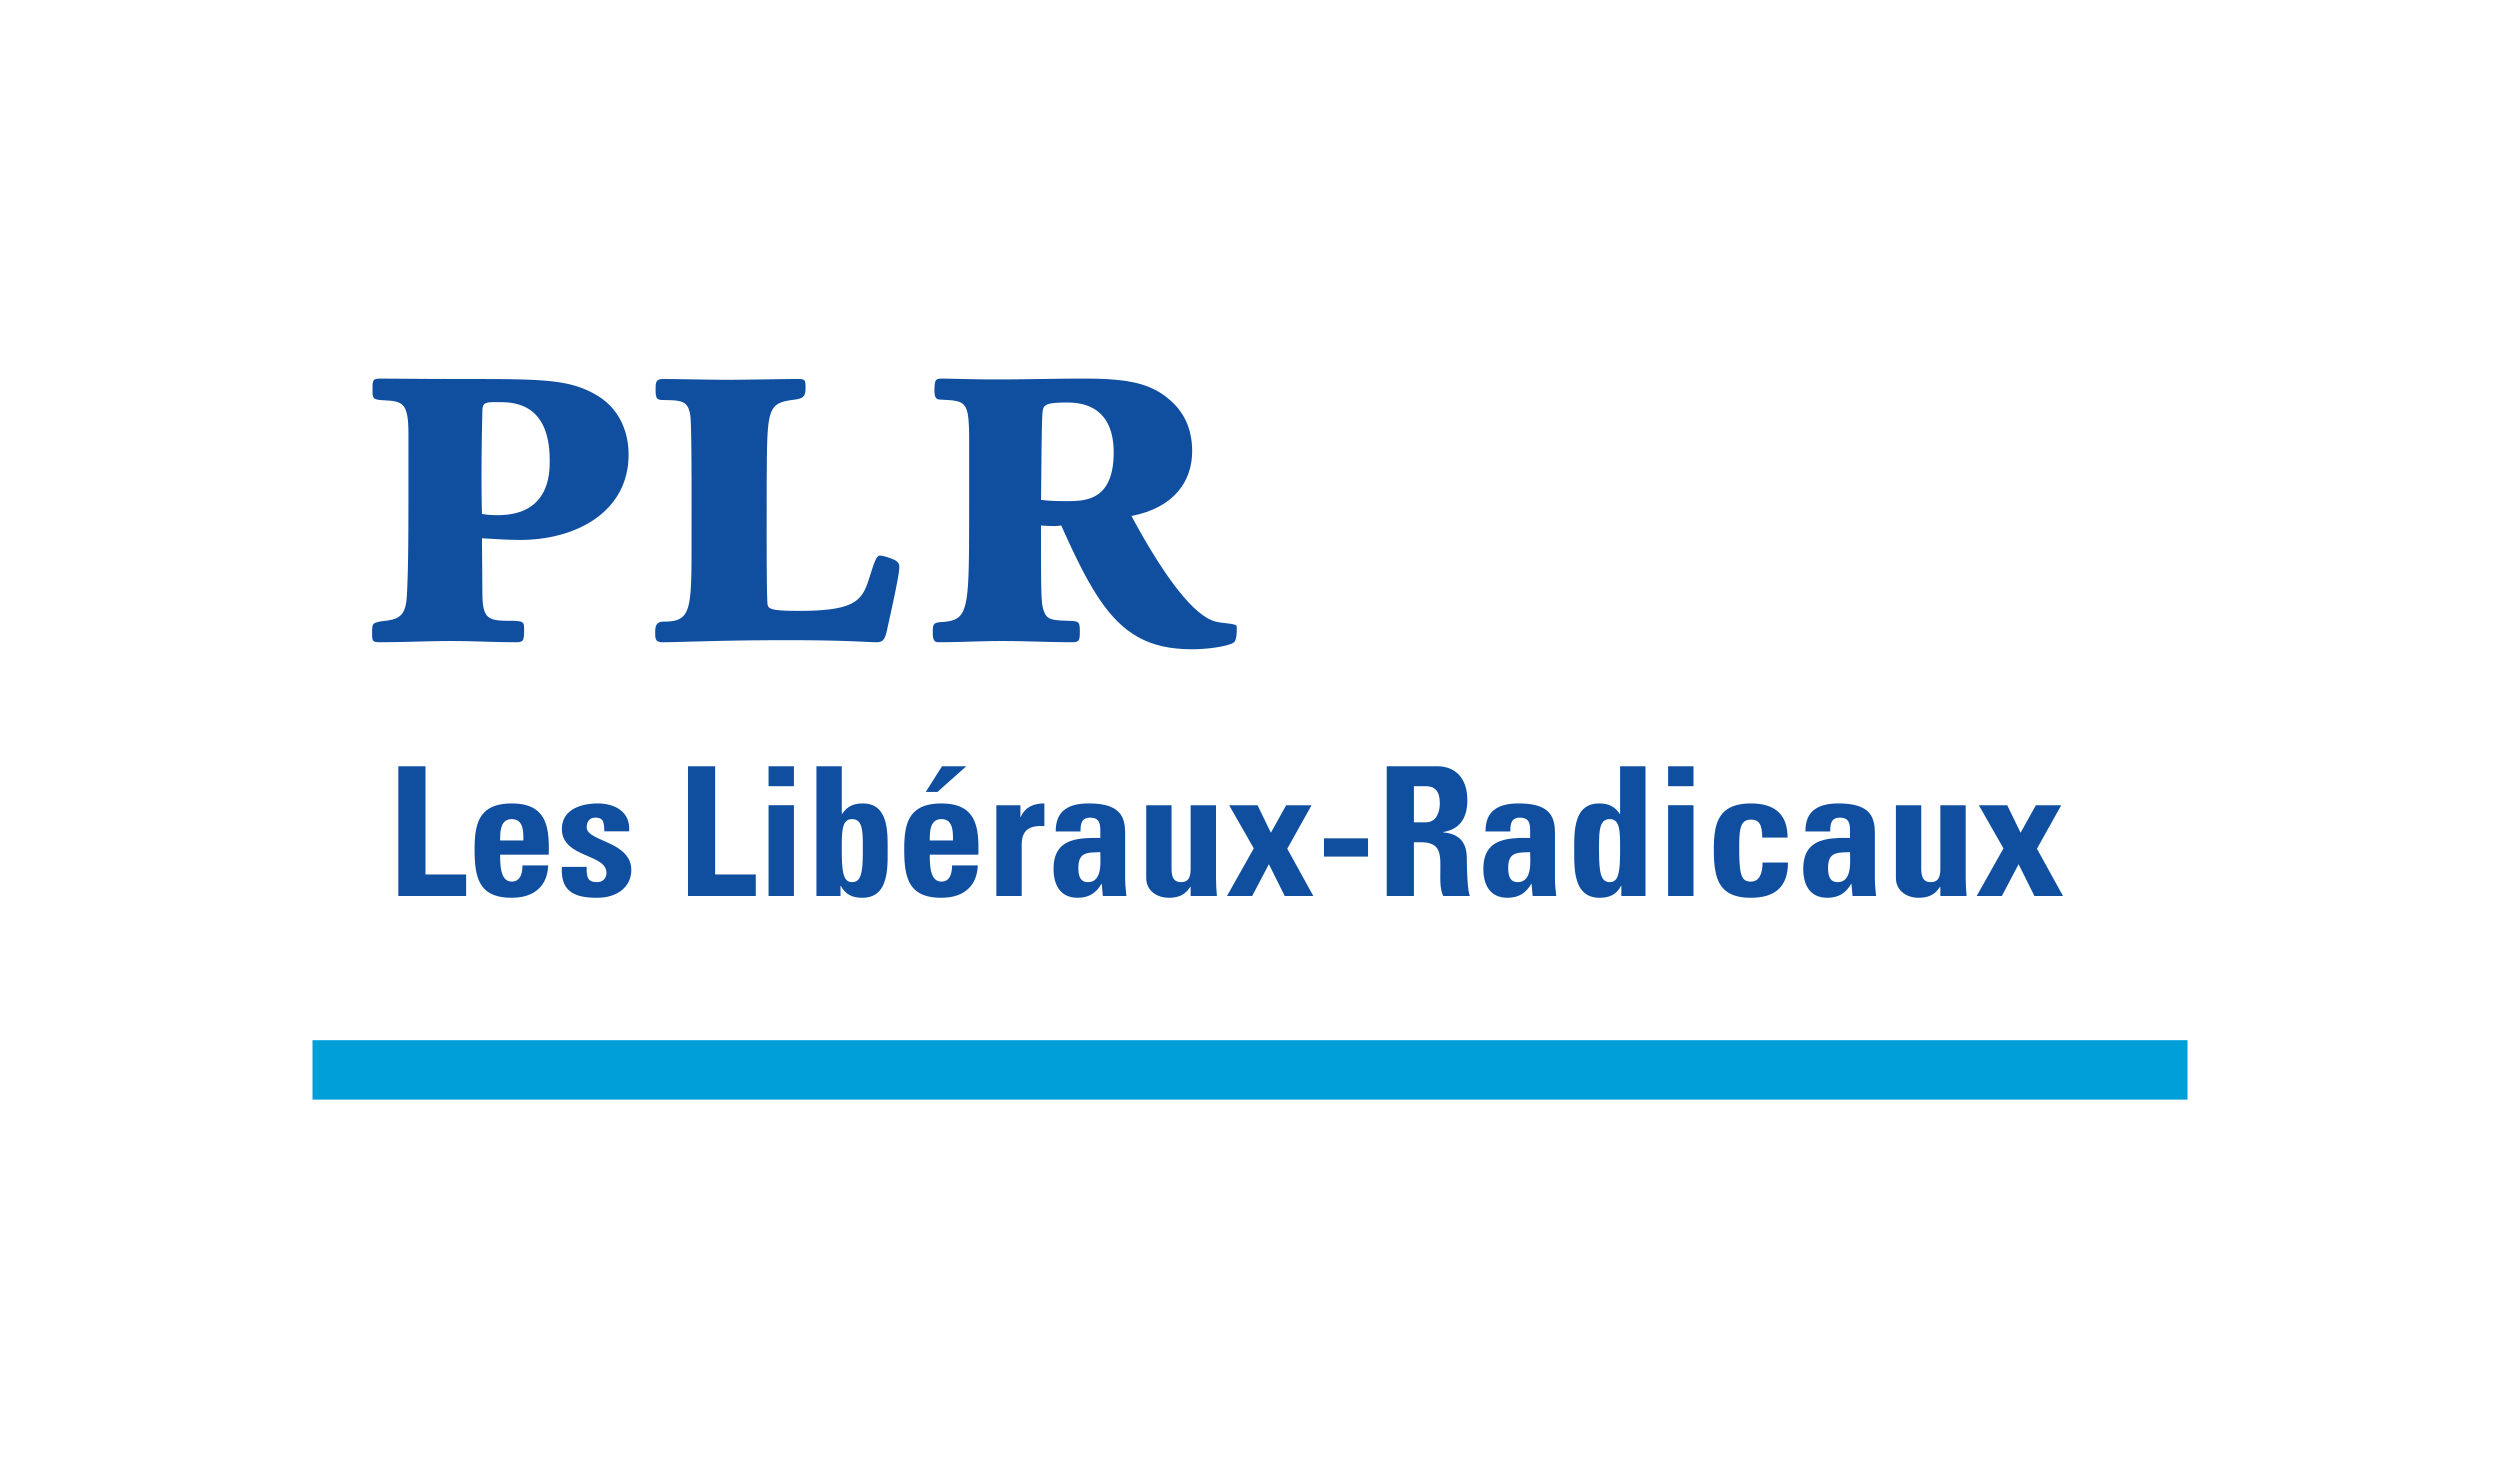<?xml version="1.0" encoding="UTF-8"?>
<svg width="368px" height="218px" viewBox="0 0 368 218" version="1.1" xmlns="http://www.w3.org/2000/svg" xmlns:xlink="http://www.w3.org/1999/xlink">
    <title>logo_clients_PLR</title>
    <g id="logo_clients_PLR" stroke="none" stroke-width="1" fill="none" fill-rule="evenodd">
        <rect id="Path" x="0" y="0" width="368" height="218"></rect>
        <g id="Group" transform="translate(46, 55.728)" fill-rule="nonzero">
            <g id="logo/clients/PLR">
                <polygon id="Shape" fill="#009FDA" points="276 106.135 0 106.135 0 97.388 276 97.388"></polygon>
                <path d="M12.632,76.163 L12.632,57.062 L16.631,57.062 L16.631,72.989 L22.616,72.989 L22.616,76.163 L12.632,76.163 Z M27.62,67.987 L31.039,67.987 L31.038,67.527 L31.035,67.336 L31.029,67.142 L31.019,66.948 L31.003,66.755 C31,66.723 30.997,66.691 30.994,66.659 L30.968,66.469 C30.834,65.591 30.443,64.842 29.314,64.842 C28.234,64.842 27.843,65.635 27.701,66.505 L27.673,66.7 L27.673,66.7 L27.648,66.944 L27.648,66.944 L27.633,67.186 L27.626,67.376 L27.62,67.738 L27.62,67.987 Z M34.771,70.077 L27.62,70.077 L27.622,70.516 L27.627,70.746 L27.639,71.099 L27.661,71.455 L27.682,71.693 L27.709,71.928 L27.744,72.159 L27.787,72.384 C27.981,73.31 28.403,74.045 29.314,74.045 C30.438,74.045 30.798,73.133 30.881,72.176 L30.895,71.97 C30.9,71.867 30.902,71.765 30.902,71.663 L34.691,71.663 C34.639,73.12 34.161,74.311 33.261,75.13 C32.387,75.953 31.065,76.424 29.314,76.424 C25.8,76.424 24.51,74.863 24.069,72.394 L24.024,72.116 L24.004,71.975 L24.004,71.975 L23.968,71.686 L23.938,71.39 L23.914,71.087 L23.894,70.778 L23.88,70.463 L23.869,70.141 L23.861,69.648 L23.86,69.166 L23.865,68.733 L23.877,68.306 L23.889,68.025 L23.906,67.748 L23.916,67.611 L23.916,67.611 L23.94,67.34 L23.97,67.073 L24.005,66.81 L24.025,66.681 L24.025,66.681 L24.07,66.426 L24.121,66.177 C24.599,64.04 25.901,62.538 29.314,62.538 C32.754,62.538 34.104,64.058 34.571,66.389 L34.619,66.651 L34.66,66.92 L34.695,67.195 L34.724,67.476 L34.747,67.762 L34.764,68.055 L34.781,68.503 L34.781,68.503 L34.787,68.809 L34.788,69.119 L34.786,69.434 L34.771,70.077 L34.771,70.077 Z M40.361,71.875 C40.333,72.486 40.361,73.07 40.545,73.491 C40.757,73.913 41.153,74.125 41.895,74.125 C42.637,74.125 43.273,73.647 43.273,72.748 C43.273,71.82 42.566,71.265 41.616,70.788 L41.339,70.653 L41.05,70.521 L39.99,70.058 L39.683,69.92 L39.428,69.8 L39.428,69.8 L39.177,69.675 L39.177,69.675 L38.93,69.544 C37.709,68.876 36.707,67.958 36.707,66.294 C36.707,63.617 39.173,62.673 41.453,62.552 L41.716,62.542 L41.975,62.538 C44.517,62.538 46.822,63.757 46.61,66.64 L42.955,66.64 C42.955,65.711 42.847,65.16 42.583,64.918 C42.347,64.682 42.029,64.626 41.629,64.626 C40.809,64.626 40.361,65.16 40.361,66.059 C40.361,66.624 40.83,67.03 41.517,67.404 L41.754,67.527 L41.754,67.527 L42.018,67.656 L42.296,67.785 L43.337,68.249 L43.644,68.391 L43.903,68.516 L43.903,68.516 L44.161,68.645 L44.161,68.645 L44.416,68.781 C45.764,69.522 46.928,70.548 46.928,72.352 C46.928,74.682 45.019,76.424 41.923,76.424 L41.458,76.418 L41.458,76.418 L41.157,76.407 L41.009,76.399 L41.009,76.399 L40.719,76.379 C40.624,76.371 40.53,76.362 40.437,76.352 L40.163,76.317 L40.029,76.297 L40.029,76.297 L39.768,76.251 C37.754,75.858 36.546,74.704 36.707,71.875 L40.361,71.875 Z M55.27,76.163 L55.27,57.062 L59.269,57.062 L59.269,72.989 L65.251,72.989 L65.251,76.163 L55.27,76.163 Z M70.865,76.163 L67.131,76.163 L67.131,62.802 L70.865,62.802 L70.865,76.163 Z M70.865,60.001 L67.131,60.001 L67.131,57.064 L70.865,57.064 L70.865,60.001 Z M80.994,70.685 L81.005,70.147 L81.009,69.765 L81.01,68.556 L81.002,67.954 L80.995,67.668 L80.98,67.327 L80.98,67.327 L80.958,67.004 L80.934,66.759 C80.799,65.564 80.431,64.842 79.422,64.842 C78.473,64.842 78.12,65.546 77.988,66.713 L77.964,66.961 L77.945,67.222 L77.931,67.495 L77.922,67.78 L77.916,68.076 L77.91,68.7 L77.91,69.566 L77.915,70.147 L77.922,70.511 L77.933,70.855 L77.947,71.181 L77.97,71.562 L77.97,71.562 L78,71.915 L78.03,72.177 C78.201,73.527 78.592,74.124 79.422,74.124 C80.332,74.124 80.737,73.489 80.904,72.048 L80.932,71.777 L80.955,71.488 L80.977,71.101 L80.977,71.101 L80.994,70.685 Z M74.178,57.064 L77.91,57.064 L77.91,64.075 L77.964,64.075 C78.732,62.933 79.658,62.538 81.011,62.538 C82.951,62.538 83.861,63.645 84.288,65.087 L84.354,65.331 C84.375,65.413 84.395,65.496 84.413,65.579 L84.465,65.839 L84.488,65.971 L84.488,65.971 L84.528,66.237 C84.54,66.326 84.552,66.415 84.562,66.505 L84.589,66.775 L84.612,67.047 L84.629,67.318 L84.642,67.589 L84.654,67.992 L84.662,68.519 L84.662,70.402 L84.659,70.667 L84.65,71.071 L84.639,71.343 L84.626,71.617 L84.607,71.891 L84.577,72.233 L84.577,72.233 L84.538,72.573 L84.519,72.708 L84.519,72.708 L84.477,72.976 C84.155,74.838 83.284,76.426 80.931,76.426 C79.5,76.426 78.466,75.979 77.778,74.682 L77.724,74.682 L77.724,76.162 L74.178,76.162 L74.178,57.064 Z M90.861,67.987 L94.276,67.987 L94.275,67.527 L94.272,67.336 L94.262,67.045 L94.25,66.852 C94.169,65.82 93.846,64.842 92.556,64.842 C91.474,64.842 91.083,65.635 90.941,66.505 L90.914,66.7 C90.91,66.732 90.906,66.765 90.903,66.797 L90.886,66.993 L90.874,67.186 L90.867,67.376 L90.862,67.738 L90.861,67.987 Z M96.236,57.062 L91.997,60.844 L90.277,60.844 L92.662,57.062 L96.236,57.062 Z M98.012,70.077 L90.861,70.077 L90.864,70.516 L90.871,70.863 L90.886,71.217 L90.906,71.515 L90.906,71.515 L90.935,71.811 L90.95,71.928 L90.95,71.928 L90.984,72.159 C91.156,73.187 91.569,74.045 92.556,74.045 C93.798,74.045 94.108,72.927 94.141,71.867 L94.144,71.663 L94.144,71.663 L97.93,71.663 C97.878,73.12 97.402,74.311 96.5,75.13 C95.628,75.953 94.304,76.424 92.556,76.424 C89.298,76.424 87.953,75.085 87.422,72.928 L87.362,72.665 C87.316,72.442 87.277,72.212 87.244,71.975 L87.209,71.686 L87.179,71.39 L87.149,71.011 L87.149,71.011 L87.128,70.621 L87.115,70.303 L87.107,69.978 L87.101,69.48 L87.102,69.021 L87.109,68.589 L87.118,68.306 L87.13,68.025 L87.147,67.748 L87.169,67.475 L87.203,67.139 L87.203,67.139 L87.246,66.81 L87.287,66.553 L87.335,66.301 C87.789,64.098 89.074,62.538 92.556,62.538 C95.931,62.538 97.292,64.002 97.783,66.26 L97.835,66.519 C97.843,66.563 97.85,66.607 97.858,66.651 L97.899,66.92 L97.934,67.195 L97.963,67.476 L97.963,67.476 L97.986,67.762 L98.004,68.055 L98.017,68.353 L98.025,68.656 L98.028,68.963 L98.026,69.434 L98.012,70.077 L98.012,70.077 Z M104.207,62.803 L104.207,64.522 L104.261,64.522 C104.951,62.989 106.221,62.538 107.732,62.538 L107.732,65.872 C105.48,65.727 104.747,66.576 104.508,67.551 L104.476,67.698 C104.471,67.723 104.466,67.748 104.462,67.772 L104.439,67.925 L104.418,68.115 L104.418,68.115 L104.401,68.38 L104.394,68.676 L104.393,76.164 L100.661,76.164 L100.661,62.803 L104.207,62.803 Z M112.735,72.01 L112.737,72.191 L112.744,72.374 L112.758,72.559 C112.832,73.358 113.123,74.126 114.113,74.126 C115.356,74.126 115.786,73.176 115.925,72.088 L115.949,71.869 L115.97,71.592 L115.97,71.592 L115.983,71.259 L115.983,71.259 L115.987,70.876 L115.969,69.881 L115.967,69.71 L115.204,69.736 L114.899,69.751 L114.704,69.765 L114.516,69.783 C114.485,69.786 114.454,69.79 114.424,69.794 L114.247,69.82 C113.323,69.982 112.735,70.454 112.735,72.01 Z M119.622,73.676 C119.622,74.222 119.669,74.78 119.723,75.335 L119.806,76.164 L116.337,76.164 L116.179,74.391 L116.123,74.391 C115.329,75.766 114.243,76.425 112.629,76.425 C110.035,76.425 109.083,74.495 109.083,72.17 C109.083,69.469 110.358,68.349 112.142,67.899 L112.389,67.842 L112.389,67.842 L112.641,67.793 L112.641,67.793 L112.964,67.741 L112.964,67.741 L113.294,67.7 L113.564,67.674 L113.837,67.653 L114.114,67.637 L114.393,67.626 L114.676,67.618 L115.103,67.614 L115.534,67.615 L115.967,67.62 L115.967,66.585 C115.967,66.514 115.967,66.444 115.965,66.376 L115.958,66.175 C115.909,65.257 115.639,64.627 114.459,64.627 C113.395,64.627 113.131,65.282 113.07,66.101 L113.06,66.285 L113.054,66.474 L113.053,66.665 L109.401,66.665 C109.401,65.115 109.865,64.1 110.679,63.482 L110.779,63.41 C111.623,62.779 112.841,62.537 114.273,62.537 C117.797,62.537 119.037,63.665 119.442,65.244 L119.486,65.432 L119.486,65.432 L119.524,65.631 C119.535,65.698 119.546,65.766 119.555,65.834 L119.579,66.041 L119.597,66.252 L119.61,66.465 L119.618,66.682 L119.622,67.011 L119.622,73.676 Z M129.262,74.813 L129.208,74.813 C128.468,76.004 127.46,76.425 126.056,76.425 C124.282,76.425 122.722,75.37 122.722,73.516 L122.722,62.803 L126.452,62.803 L126.452,72.061 L126.455,72.287 C126.484,73.359 126.745,74.125 127.858,74.125 C128.933,74.125 129.212,73.411 129.256,72.397 L129.262,72.175 L129.262,72.175 L129.262,62.803 L132.995,62.803 L132.995,73.516 C132.995,74.391 133.049,75.29 133.127,76.163 L129.262,76.163 L129.262,74.813 Z M138.319,76.163 L134.61,76.163 L138.555,69.152 L134.93,62.803 L139.113,62.803 L141.073,66.851 L143.325,62.803 L147.062,62.803 L143.486,69.206 L147.324,76.163 L143.113,76.163 L140.781,71.482 L138.319,76.163 Z M155.374,70.368 L148.888,70.368 L148.888,67.671 L155.374,67.671 L155.374,70.368 Z M162.127,65.315 L163.901,65.315 C165.491,65.315 165.943,63.729 165.943,62.512 C165.943,60.688 165.173,60 163.901,60 L162.127,60 L162.127,65.315 Z M162.127,76.164 L158.128,76.164 L158.128,57.063 L165.515,57.063 C168.246,57.063 169.992,58.81 169.992,62.064 C169.992,64.496 169.04,66.32 166.445,66.746 L166.445,66.798 L166.773,66.839 L166.97,66.869 L167.111,66.894 L167.374,66.952 L167.374,66.952 L167.571,67.005 L167.732,67.056 L167.895,67.115 C167.95,67.137 168.004,67.159 168.059,67.184 L168.223,67.263 C169.068,67.697 169.863,68.566 169.913,70.37 L169.92,71.091 L169.932,71.784 L169.957,72.576 L169.984,73.201 L170.006,73.621 L170.041,74.135 L170.041,74.135 L170.082,74.626 L170.121,74.993 L170.138,75.135 L170.138,75.135 L170.176,75.401 C170.228,75.738 170.29,76.007 170.364,76.164 L166.445,76.164 C166.038,75.272 166.005,74.305 166.011,73.344 L166.018,72.682 L166.022,71.527 L166.018,71.193 L166.011,70.975 L165.996,70.712 L165.996,70.712 L165.973,70.457 C165.826,69.156 165.262,68.252 163.159,68.252 L162.127,68.252 L162.127,76.164 Z M176.005,72.01 L176.007,72.191 L176.017,72.421 L176.017,72.421 L176.037,72.651 C176.125,73.416 176.431,74.126 177.383,74.126 C178.585,74.126 179.026,73.238 179.18,72.196 L179.208,71.979 L179.229,71.758 L179.243,71.537 L179.252,71.315 L179.256,71.094 L179.256,70.769 L179.237,69.71 L179.237,69.71 L178.474,69.736 L178.169,69.751 L177.974,69.765 L177.786,69.783 C177.755,69.786 177.724,69.79 177.694,69.794 L177.517,69.82 C176.593,69.982 176.005,70.454 176.005,72.01 Z M182.89,73.676 C182.89,74.113 182.92,74.557 182.961,75.002 L183.076,76.164 L179.605,76.164 L179.449,74.391 L179.393,74.391 C178.599,75.766 177.513,76.425 175.899,76.425 C173.304,76.425 172.35,74.495 172.35,72.17 C172.35,69.469 173.627,68.349 175.412,67.899 L175.658,67.842 L175.658,67.842 L175.91,67.793 L175.91,67.793 L176.233,67.741 L176.233,67.741 L176.564,67.7 L176.833,67.674 L177.106,67.653 L177.383,67.637 L177.663,67.626 L177.946,67.618 L178.373,67.614 L178.804,67.615 L179.237,67.62 L179.237,66.48 L179.232,66.275 L179.222,66.078 C179.158,65.213 178.866,64.627 177.725,64.627 C176.751,64.627 176.448,65.178 176.357,65.9 L176.339,66.084 L176.333,66.178 L176.333,66.178 L176.324,66.37 L176.321,66.665 L172.666,66.665 C172.666,65.115 173.13,64.1 173.945,63.482 L174.044,63.41 C174.893,62.779 176.111,62.537 177.543,62.537 C181.275,62.537 182.445,63.804 182.774,65.531 L182.808,65.732 L182.822,65.834 L182.822,65.834 L182.847,66.041 L182.865,66.252 L182.878,66.465 L182.885,66.682 L182.89,67.011 L182.89,73.676 Z M192.465,70.511 L192.472,70.147 L192.477,69.566 L192.475,68.382 L192.469,67.926 L192.461,67.636 L192.45,67.357 L192.434,67.09 L192.424,66.961 L192.424,66.961 L192.4,66.713 C192.268,65.546 191.916,64.842 190.969,64.842 C190.059,64.842 189.669,65.427 189.503,66.415 L189.47,66.641 C189.46,66.718 189.451,66.798 189.443,66.88 L189.422,67.131 L189.413,67.261 L189.413,67.261 L189.4,67.53 L189.39,67.81 L189.382,68.25 L189.379,69.363 L189.382,69.959 L189.387,70.331 L189.396,70.685 L189.408,71.02 L189.425,71.336 L189.451,71.706 L189.451,71.706 L189.486,72.048 C189.653,73.489 190.059,74.124 190.969,74.124 C191.8,74.124 192.189,73.527 192.359,72.177 L192.388,71.915 L192.413,71.635 L192.423,71.488 L192.423,71.488 L192.441,71.181 L192.455,70.855 L192.465,70.511 Z M192.663,76.162 L192.663,74.682 L192.609,74.682 C191.919,75.979 190.889,76.426 189.459,76.426 C187.274,76.426 186.366,75.057 185.989,73.37 L185.935,73.108 L185.889,72.842 L185.869,72.708 L185.869,72.708 L185.833,72.438 L185.792,72.028 L185.792,72.028 L185.771,71.754 L185.755,71.48 L185.738,71.071 L185.729,70.667 L185.724,70.141 L185.725,68.648 L185.728,68.257 L185.736,67.858 L185.752,67.454 L185.767,67.183 L185.786,66.911 L185.811,66.64 C185.82,66.55 185.831,66.46 185.842,66.371 L185.879,66.103 C186.169,64.199 187.001,62.538 189.379,62.538 C190.727,62.538 191.657,62.933 192.423,64.075 L192.477,64.075 L192.477,57.064 L196.214,57.064 L196.214,76.162 L192.663,76.162 Z M203.283,76.163 L199.546,76.163 L199.546,62.802 L203.283,62.802 L203.283,76.163 Z M203.283,60.001 L199.546,60.001 L199.546,57.064 L203.283,57.064 L203.283,60.001 Z M213.4,67.565 C213.4,65.581 212.898,64.917 211.732,64.917 C210.66,64.917 210.252,65.554 210.099,66.821 L210.073,67.074 L210.052,67.343 L210.037,67.627 L210.031,67.775 L210.031,67.775 L210.021,68.083 L210.016,68.407 L210.012,68.922 L210.013,69.512 L210.02,70.085 L210.028,70.441 L210.039,70.775 L210.053,71.089 L210.071,71.384 L210.092,71.66 L210.117,71.916 L210.146,72.155 L210.162,72.268 L210.162,72.268 L210.197,72.481 L210.237,72.678 C210.438,73.589 210.796,73.94 211.398,74.023 L211.526,74.037 C211.592,74.042 211.661,74.044 211.732,74.044 C212.898,74.044 213.45,72.989 213.45,71.241 L217.187,71.241 C217.187,74.868 215.226,76.426 211.732,76.426 C208.604,76.426 207.238,75.191 206.664,73.183 L206.596,72.928 C206.533,72.669 206.481,72.398 206.439,72.117 L206.4,71.832 L206.367,71.539 L206.34,71.24 L206.314,70.857 L206.314,70.857 L206.295,70.464 L206.285,70.143 L206.279,69.815 L206.275,69.313 L206.278,68.878 L206.283,68.591 L206.298,68.166 L206.313,67.887 L206.332,67.611 L206.356,67.34 L206.37,67.206 L206.37,67.206 L206.402,66.941 C206.407,66.898 206.414,66.854 206.42,66.811 L206.461,66.553 C206.476,66.468 206.492,66.384 206.509,66.301 L206.564,66.054 C206.594,65.933 206.626,65.813 206.661,65.695 L206.736,65.464 C207.341,63.713 208.709,62.538 211.732,62.538 C215.174,62.538 217.133,64.074 217.133,67.565 L213.4,67.565 Z M223.09,72.01 L223.092,72.191 L223.1,72.374 L223.105,72.467 L223.105,72.467 L223.123,72.651 C223.211,73.416 223.517,74.126 224.469,74.126 C225.753,74.126 226.169,73.111 226.294,71.979 L226.314,71.758 L226.328,71.537 L226.333,71.425 L226.333,71.425 L226.34,71.204 L226.342,70.876 L226.338,70.558 L226.323,69.71 L226.323,69.71 L225.56,69.736 L225.255,69.751 L225.059,69.765 L224.871,69.783 C224.84,69.786 224.81,69.79 224.78,69.794 L224.602,69.82 C223.678,69.982 223.09,70.454 223.09,72.01 Z M229.979,73.676 C229.979,74.222 230.026,74.78 230.079,75.335 L230.161,76.164 L226.695,76.164 L226.535,74.391 L226.479,74.391 C225.689,75.766 224.598,76.425 222.984,76.425 C220.39,76.425 219.438,74.495 219.438,72.17 C219.438,69.469 220.714,68.349 222.498,67.899 L222.744,67.842 L222.744,67.842 L222.996,67.793 L222.996,67.793 L223.319,67.741 L223.319,67.741 L223.65,67.7 L223.919,67.674 L224.192,67.653 L224.469,67.637 L224.749,67.626 L225.031,67.618 L225.459,67.614 L225.89,67.615 L226.323,67.62 L226.322,66.48 L226.318,66.275 C226.317,66.241 226.315,66.208 226.313,66.175 L226.299,65.983 C226.221,65.171 225.91,64.627 224.815,64.627 C223.76,64.627 223.492,65.273 223.429,66.084 L223.418,66.273 L223.412,66.468 L223.41,66.665 L219.756,66.665 C219.756,65.115 220.22,64.1 221.035,63.482 L221.134,63.41 C221.978,62.779 223.196,62.537 224.629,62.537 C228.292,62.537 229.489,63.755 229.844,65.432 L229.89,65.682 L229.89,65.682 L229.925,65.938 L229.946,66.146 L229.955,66.252 L229.955,66.252 L229.967,66.465 L229.975,66.682 L229.979,67.011 L229.979,73.676 Z M239.618,74.813 L239.564,74.813 C238.824,76.004 237.818,76.425 236.416,76.425 C234.639,76.425 233.077,75.37 233.077,73.516 L233.077,62.803 L236.807,62.803 L236.807,72.061 C236.807,72.138 236.808,72.214 236.81,72.287 L236.82,72.505 C236.879,73.461 237.178,74.125 238.216,74.125 C239.176,74.125 239.499,73.556 239.589,72.712 L239.606,72.505 L239.615,72.287 L239.617,72.175 L239.617,72.175 L239.618,62.803 L243.35,62.803 L243.35,73.516 C243.35,74.391 243.404,75.29 243.485,76.163 L239.618,76.163 L239.618,74.813 Z M248.674,76.163 L244.968,76.163 L248.91,69.152 L245.286,62.803 L249.468,62.803 L251.429,66.851 L253.681,62.803 L257.413,62.803 L253.839,69.206 L257.679,76.163 L253.467,76.163 L251.139,71.482 L248.674,76.163 Z M27.256,20.106 C31.361,20.106 33.267,18.335 34.152,16.389 L34.246,16.173 L34.29,16.064 L34.29,16.064 L34.372,15.846 L34.41,15.737 L34.41,15.737 L34.481,15.519 L34.545,15.301 L34.545,15.301 L34.603,15.084 L34.654,14.869 L34.7,14.656 L34.758,14.341 L34.79,14.135 L34.817,13.933 L34.851,13.637 L34.869,13.446 L34.889,13.17 L34.906,12.823 L34.916,12.43 L34.918,12.028 C34.918,7.396 33.317,5.27 31.511,4.294 L31.313,4.192 C31.214,4.143 31.114,4.097 31.014,4.055 L30.81,3.973 L30.607,3.898 L30.403,3.832 L30.403,3.832 L30.2,3.772 L29.998,3.72 L29.798,3.674 L29.599,3.633 L29.403,3.598 L29.209,3.569 L29.019,3.544 L28.832,3.523 L28.649,3.507 L28.384,3.488 L28.047,3.473 L27.66,3.466 L26.794,3.466 L26.564,3.469 L26.353,3.476 L26.161,3.486 L25.987,3.502 C25.298,3.581 25.057,3.823 25.014,4.568 L25.007,4.757 L25.006,4.859 L25.006,4.859 L24.972,6.279 L24.942,7.76 L24.917,9.287 L24.898,10.843 L24.898,10.843 L24.885,12.413 L24.88,13.62 L24.88,13.62 L24.88,14.819 L24.88,14.819 L24.885,16.003 L24.885,16.003 L24.895,17.164 C24.899,17.546 24.905,17.924 24.911,18.295 L24.932,19.389 C24.937,19.568 24.941,19.745 24.946,19.92 C25.614,20.044 26.285,20.106 27.256,20.106 Z M27.38,23.649 L24.946,23.504 L25.009,31.878 L25.017,32.21 L25.022,32.369 L25.022,32.369 L25.044,32.745 L25.044,32.745 L25.074,33.091 C25.244,34.682 25.755,35.29 26.867,35.519 L27.108,35.561 L27.108,35.561 L27.366,35.593 L27.586,35.613 L27.818,35.628 L28.062,35.639 L28.452,35.648 L28.871,35.652 L29.429,35.654 L29.671,35.659 L29.89,35.667 L30.086,35.679 L30.261,35.695 C30.891,35.765 31.077,35.946 31.129,36.387 L31.14,36.508 L31.146,36.642 L31.149,36.867 L31.147,37.255 L31.143,37.483 L31.133,37.736 L31.133,37.736 L31.116,37.955 L31.096,38.107 C31.022,38.558 30.846,38.725 30.433,38.782 L30.294,38.797 L30.139,38.806 L29.872,38.81 L29.872,38.81 C28.818,38.81 27.77,38.789 26.725,38.763 L23.593,38.675 C22.548,38.648 21.501,38.628 20.447,38.628 C19.292,38.628 18.13,38.648 16.965,38.675 L13.471,38.763 C12.307,38.789 11.145,38.81 9.99,38.81 L9.792,38.808 L9.616,38.803 L9.461,38.792 C8.981,38.746 8.834,38.59 8.79,38.109 L8.78,37.954 L8.774,37.779 L8.773,37.151 L8.776,36.962 L8.783,36.794 C8.818,36.184 8.969,35.984 9.616,35.831 L9.796,35.792 L10.001,35.754 L10.23,35.715 L10.578,35.674 L10.91,35.631 L11.123,35.6 L11.329,35.565 L11.528,35.527 C11.594,35.513 11.658,35.499 11.72,35.483 L11.905,35.434 C13.051,35.1 13.751,34.351 13.88,32.129 L13.923,31.318 L13.952,30.689 L13.985,29.82 L14.014,28.912 L14.039,27.962 L14.068,26.445 L14.093,24.522 L14.112,21.772 L14.121,18.292 L14.122,8.179 L14.119,7.791 L14.112,7.424 L14.101,7.076 L14.086,6.749 L14.066,6.44 L14.042,6.15 C13.854,4.183 13.292,3.534 11.907,3.313 L11.703,3.284 L11.597,3.272 L11.597,3.272 L11.377,3.25 L11.144,3.234 L10.402,3.189 L10.087,3.164 L9.902,3.146 L9.736,3.126 C9.161,3.045 8.95,2.894 8.874,2.469 L8.856,2.346 L8.85,2.279 L8.85,2.279 L8.84,2.135 L8.835,1.974 L8.833,1.456 L8.836,1.134 L8.843,0.947 L8.854,0.781 C8.904,0.236 9.071,0.056 9.628,0.012 L9.798,0.003 L10.283,0.001 L17.814,0.053 L26.309,0.067 L27.797,0.076 L29.181,0.093 L29.965,0.108 L30.957,0.133 L31.894,0.165 L32.342,0.185 L32.778,0.207 L33.408,0.244 L34.012,0.288 L34.401,0.32 L34.779,0.355 L35.147,0.394 L35.505,0.435 L35.854,0.48 L36.194,0.529 L36.526,0.581 L36.849,0.636 L37.165,0.696 L37.474,0.759 L37.775,0.827 L38.071,0.898 L38.361,0.974 L38.715,1.076 L38.715,1.076 L39.062,1.185 L39.198,1.23 L39.198,1.23 L39.469,1.325 L39.735,1.425 L39.998,1.53 L40.258,1.64 L40.58,1.785 L40.58,1.785 L40.899,1.939 L41.153,2.068 L41.153,2.068 L41.405,2.204 L41.531,2.273 L41.531,2.273 L41.846,2.455 L41.846,2.455 L41.909,2.492 C45.375,4.556 46.531,8.139 46.531,11.176 C46.531,19.739 38.627,23.75 30.599,23.75 C29.5,23.75 28.463,23.708 27.38,23.649 Z M66.951,32.841 L66.968,33.097 L66.98,33.221 L67.001,33.321 L67.028,33.415 L67.056,33.489 L67.056,33.489 L67.092,33.559 L67.109,33.586 L67.109,33.586 L67.148,33.638 L67.194,33.687 L67.249,33.734 L67.312,33.779 L67.386,33.821 L67.386,33.821 L67.47,33.861 L67.566,33.899 L67.674,33.934 L67.796,33.967 L67.968,34.004 L67.968,34.004 L68.165,34.039 L68.34,34.063 L68.533,34.086 L68.744,34.106 L68.974,34.124 L69.223,34.14 L69.494,34.154 L69.941,34.171 L70.439,34.182 L71.189,34.191 L71.602,34.192 C71.782,34.192 71.958,34.191 72.132,34.19 L72.641,34.183 L73.131,34.172 L73.601,34.157 L74.052,34.138 L74.486,34.114 L74.901,34.086 L75.299,34.054 L75.68,34.017 L76.044,33.976 L76.392,33.931 L76.725,33.881 L76.886,33.854 L76.886,33.854 L77.196,33.798 C77.549,33.729 77.872,33.651 78.169,33.564 L78.417,33.488 C78.739,33.382 79.028,33.265 79.289,33.136 L79.479,33.036 C79.571,32.986 79.659,32.933 79.744,32.879 L79.91,32.768 C79.963,32.73 80.015,32.692 80.066,32.653 L80.213,32.533 L80.352,32.408 L80.483,32.279 L80.546,32.212 L80.546,32.212 L80.696,32.041 L80.696,32.041 L80.835,31.863 L80.888,31.789 L80.888,31.789 L80.99,31.639 L81.086,31.484 L81.132,31.405 L81.132,31.405 L81.222,31.243 L81.307,31.076 L81.388,30.904 L81.466,30.727 L81.541,30.546 L81.65,30.265 L81.72,30.072 L81.856,29.671 L82.337,28.168 L82.472,27.759 L82.561,27.501 L82.649,27.256 L82.738,27.028 C82.752,26.992 82.767,26.956 82.782,26.921 L82.87,26.721 C83.061,26.311 83.254,26.055 83.457,26.055 C83.815,26.055 84.237,26.153 84.796,26.349 L85.116,26.466 L85.116,26.466 L85.465,26.601 C86.073,26.846 86.436,27.211 86.378,27.756 L86.377,27.815 L86.37,27.951 L86.357,28.111 L86.324,28.392 L86.278,28.721 L86.195,29.231 L86.062,29.974 L85.898,30.824 L85.664,31.971 L85.252,33.91 L84.614,36.805 L84.614,36.805 L84.582,36.956 L84.519,37.237 L84.455,37.488 C84.187,38.476 83.89,38.743 83.248,38.798 L83.044,38.809 L83.044,38.809 L82.786,38.809 L82.242,38.791 L79.836,38.68 L78.198,38.62 L76.745,38.58 L75.051,38.545 L73.612,38.525 L71.74,38.51 L69.96,38.506 L68.092,38.509 L66.338,38.519 L64.378,38.537 L62.569,38.562 L60.125,38.607 L56.115,38.708 L53.261,38.786 L52.061,38.807 L51.475,38.81 C50.72,38.81 50.515,38.516 50.462,37.986 L50.448,37.786 L50.448,37.786 L50.443,37.398 L50.447,37.127 L50.447,37.127 L50.457,36.933 L50.472,36.788 C50.544,36.236 50.793,35.774 51.657,35.774 L51.886,35.772 L52.107,35.767 L52.371,35.755 L52.371,35.755 L52.622,35.736 L52.814,35.716 L52.998,35.691 L53.174,35.661 L53.259,35.644 L53.259,35.644 L53.424,35.605 C54.124,35.424 54.618,35.071 54.966,34.429 L55.044,34.275 C55.095,34.169 55.142,34.057 55.185,33.936 L55.249,33.75 C55.269,33.686 55.289,33.621 55.308,33.553 L55.362,33.343 C55.388,33.235 55.413,33.123 55.436,33.006 L55.481,32.765 L55.521,32.512 L55.558,32.245 L55.6,31.892 L55.6,31.892 L55.636,31.517 L55.662,31.201 L55.685,30.871 L55.714,30.346 L55.738,29.787 L55.756,29.191 L55.774,28.339 L55.788,27.177 L55.794,25.634 L55.797,15.203 L55.781,11.721 L55.759,9.553 L55.733,8.083 L55.699,6.859 L55.682,6.422 L55.663,6.043 L55.641,5.726 L55.626,5.552 L55.61,5.408 C55.393,3.839 54.769,3.396 53.602,3.247 L53.384,3.223 L53.154,3.205 L52.911,3.191 L52.388,3.171 L51.962,3.158 L51.676,3.157 L51.506,3.154 L51.352,3.146 C50.792,3.104 50.571,2.925 50.517,2.158 L50.507,1.944 L50.505,1.827 L50.505,1.827 L50.504,1.486 L50.506,1.287 L50.512,1.104 L50.524,0.937 C50.581,0.327 50.802,0.059 51.657,0.059 L53.183,0.074 L60.43,0.179 L61.129,0.182 L62.617,0.169 L69.93,0.07 L71.03,0.06 L71.456,0.06 L71.65,0.064 L71.82,0.072 C72.376,0.11 72.524,0.254 72.563,0.784 L72.571,0.946 L72.575,1.13 L72.575,1.445 L72.57,1.644 C72.531,2.568 72.263,2.933 70.992,3.098 L70.753,3.127 L70.411,3.174 L70.091,3.224 L69.889,3.261 L69.695,3.3 L69.511,3.343 L69.421,3.366 L69.421,3.366 L69.249,3.414 L69.166,3.44 L69.166,3.44 L69.005,3.496 C68.171,3.806 67.669,4.339 67.363,5.411 L67.308,5.618 L67.282,5.727 L67.282,5.727 L67.234,5.954 L67.19,6.195 L67.149,6.45 L67.112,6.72 L67.079,7.005 L67.049,7.306 L67.023,7.623 L66.999,7.957 L66.968,8.489 L66.943,9.061 L66.917,9.889 L66.901,10.56 L66.883,11.781 L66.859,15.264 L66.85,23.005 L66.859,26.866 L66.881,29.836 L66.91,31.617 L66.931,32.376 L66.951,32.841 Z M109.62,18.024 L110.156,18.033 L110.558,18.037 L111.45,18.036 L111.918,18.027 L112.206,18.016 L112.499,17.998 L112.794,17.973 L112.992,17.951 L113.19,17.925 L113.439,17.885 L113.439,17.885 L113.687,17.837 L113.885,17.793 L113.983,17.768 L113.983,17.768 L114.179,17.714 C114.277,17.685 114.374,17.654 114.471,17.619 L114.663,17.547 L114.853,17.467 C116.55,16.712 117.935,14.955 117.935,10.873 C117.935,6.892 116.347,5.067 114.63,4.231 L114.432,4.138 L114.232,4.055 L114.133,4.016 L114.133,4.016 L113.933,3.944 L113.735,3.879 L113.636,3.849 L113.636,3.849 L113.439,3.795 L113.244,3.747 L113.051,3.705 L112.861,3.669 L112.675,3.638 L112.492,3.611 L112.227,3.58 L111.972,3.557 L111.81,3.546 L111.505,3.531 L111.044,3.523 L110.528,3.525 L110.202,3.531 L109.902,3.541 L109.626,3.556 L109.372,3.574 L109.14,3.596 L109.032,3.609 L109.032,3.609 L108.784,3.645 L108.784,3.645 L108.565,3.687 L108.486,3.705 L108.486,3.705 L108.339,3.745 C107.971,3.856 107.773,4.006 107.659,4.193 L107.62,4.265 L107.588,4.34 L107.561,4.418 L107.539,4.5 L107.521,4.585 L107.472,4.892 L107.472,4.892 L107.461,4.976 L107.461,4.976 L107.446,5.14 L107.425,5.467 L107.406,5.881 L107.388,6.373 L107.359,7.557 L107.324,9.686 L107.246,17.259 L107.233,17.856 L107.859,17.922 L108.224,17.955 L108.473,17.973 L108.733,17.989 L109.007,18.003 L109.301,18.015 L109.62,18.024 Z M96.655,18.827 L96.655,8.381 L96.645,7.815 L96.632,7.292 L96.612,6.811 L96.595,6.513 L96.576,6.232 L96.552,5.967 L96.539,5.841 L96.539,5.841 L96.511,5.6 L96.495,5.486 L96.495,5.486 L96.46,5.268 L96.42,5.064 L96.376,4.875 C96.141,3.962 95.717,3.553 94.951,3.348 L94.793,3.309 L94.626,3.276 L94.449,3.247 L94.262,3.221 L93.963,3.189 L93.64,3.163 L92.518,3.099 L92.518,3.099 L92.38,3.096 C91.807,3.068 91.546,2.829 91.546,1.701 L91.562,1.333 L91.579,1.021 L91.595,0.841 C91.666,0.168 91.854,0.012 92.603,0.001 L93.035,0.002 L97.147,0.09 L98.652,0.112 L99.718,0.121 L100.543,0.123 L101.146,0.123 L102.891,0.114 L104.557,0.098 L106.684,0.069 L109.753,0.025 L111.27,0.009 L112.286,0.002 L113.313,0 L113.941,0.002 L114.555,0.007 L115.155,0.016 L115.741,0.03 L116.595,0.062 L116.595,0.062 L117.149,0.091 C120.793,0.304 123.59,0.975 125.91,2.893 L126.083,3.039 C128.456,5.019 129.208,7.423 129.416,9.333 L129.443,9.623 L129.468,9.973 L129.468,9.973 L129.481,10.309 L129.486,10.628 L129.486,10.628 L129.487,10.69 C129.487,15.062 126.873,19.01 120.548,20.225 L121.044,21.135 L121.562,22.068 L121.828,22.542 L122.238,23.259 L122.658,23.982 L123.087,24.707 L123.378,25.191 L123.821,25.915 L124.12,26.395 L124.422,26.872 L124.727,27.346 L125.035,27.815 L125.422,28.393 L125.422,28.393 L125.813,28.962 L125.97,29.187 L125.97,29.187 L126.285,29.63 L126.443,29.849 L126.443,29.849 L126.76,30.279 L127.077,30.699 L127.236,30.905 L127.236,30.905 L127.555,31.31 C129.414,33.635 131.287,35.363 132.955,35.773 C133.069,35.801 133.188,35.827 133.312,35.85 L133.563,35.892 L133.692,35.912 L133.692,35.912 L134.081,35.963 L134.841,36.054 L135.185,36.101 L135.393,36.137 C135.788,36.214 136.053,36.319 136.053,36.501 L136.048,37.143 L136.048,37.143 L136.04,37.397 C136.008,38.067 135.906,38.661 135.569,38.874 C135.377,39.002 135.042,39.129 134.604,39.248 L134.33,39.318 L133.956,39.402 L133.956,39.402 L133.55,39.482 L133.38,39.512 L133.38,39.512 L133.027,39.569 L133.027,39.569 L132.659,39.623 L132.279,39.671 L131.888,39.715 L131.388,39.761 L131.388,39.761 L130.877,39.798 C130.672,39.811 130.464,39.821 130.257,39.829 L129.842,39.841 C129.704,39.843 129.566,39.845 129.428,39.845 C123.062,39.845 119.274,37.518 115.912,32.582 L115.629,32.159 L115.629,32.159 L115.347,31.723 L115.347,31.723 L115.067,31.275 C115.021,31.199 114.974,31.123 114.928,31.046 L114.65,30.579 C114.511,30.342 114.372,30.101 114.233,29.855 L113.956,29.356 L113.956,29.356 L113.679,28.845 L113.679,28.845 L113.402,28.321 L113.402,28.321 L113.015,27.571 L113.015,27.571 L112.627,26.796 L112.314,26.158 L111.999,25.504 L111.682,24.835 L111.362,24.149 L110.875,23.09 L110.212,21.621 L110.212,21.621 L109.903,21.66 L109.711,21.68 L109.432,21.701 L109.244,21.71 L109.048,21.713 L108.84,21.712 L108.614,21.706 L108.23,21.688 L107.775,21.66 L107.233,21.621 L107.239,27.468 L107.256,29.724 L107.28,31.043 L107.305,31.784 L107.328,32.234 L107.366,32.766 L107.399,33.087 L107.437,33.366 L107.463,33.516 L107.51,33.743 L107.563,33.946 L107.61,34.096 L107.689,34.309 L107.718,34.379 C108.027,35.211 108.589,35.472 109.725,35.577 L109.997,35.599 L110.291,35.616 L110.606,35.63 L111.307,35.652 L111.743,35.673 L111.929,35.686 L112.096,35.702 L112.244,35.723 C112.732,35.807 112.898,36.013 112.939,36.643 L112.947,36.834 L112.949,36.939 L112.949,36.939 L112.949,37.406 L112.946,37.616 L112.939,37.806 C112.938,37.836 112.936,37.865 112.934,37.893 L112.919,38.053 C112.849,38.633 112.618,38.809 111.857,38.809 C110.701,38.809 109.545,38.789 108.389,38.762 L104.922,38.675 C103.767,38.648 102.611,38.628 101.456,38.628 C100.422,38.628 99.395,38.648 98.37,38.675 L95.299,38.762 C94.274,38.789 93.247,38.809 92.213,38.809 L92.099,38.807 L91.991,38.799 C91.588,38.754 91.326,38.534 91.305,37.6 L91.304,37.364 L91.306,37.062 L91.312,36.885 L91.316,36.803 L91.316,36.803 L91.33,36.651 C91.396,36.102 91.631,35.91 92.467,35.847 L92.7,35.833 L92.7,35.833 L92.932,35.814 L93.155,35.792 L93.37,35.766 L93.575,35.735 C93.608,35.73 93.641,35.724 93.674,35.718 L93.866,35.681 L94.05,35.637 C95.128,35.357 95.76,34.729 96.13,33.137 L96.189,32.863 L96.244,32.57 L96.294,32.259 L96.34,31.927 L96.34,31.927 L96.402,31.391 L96.402,31.391 L96.438,31.008 L96.47,30.602 L96.499,30.174 L96.525,29.722 L96.548,29.247 L96.577,28.488 L96.593,27.951 L96.613,27.095 L96.628,26.179 L96.641,24.859 L96.652,22.658 L96.655,18.827 Z" id="Shape" fill="#104FA0"></path>
            </g>
        </g>
    </g>
</svg>